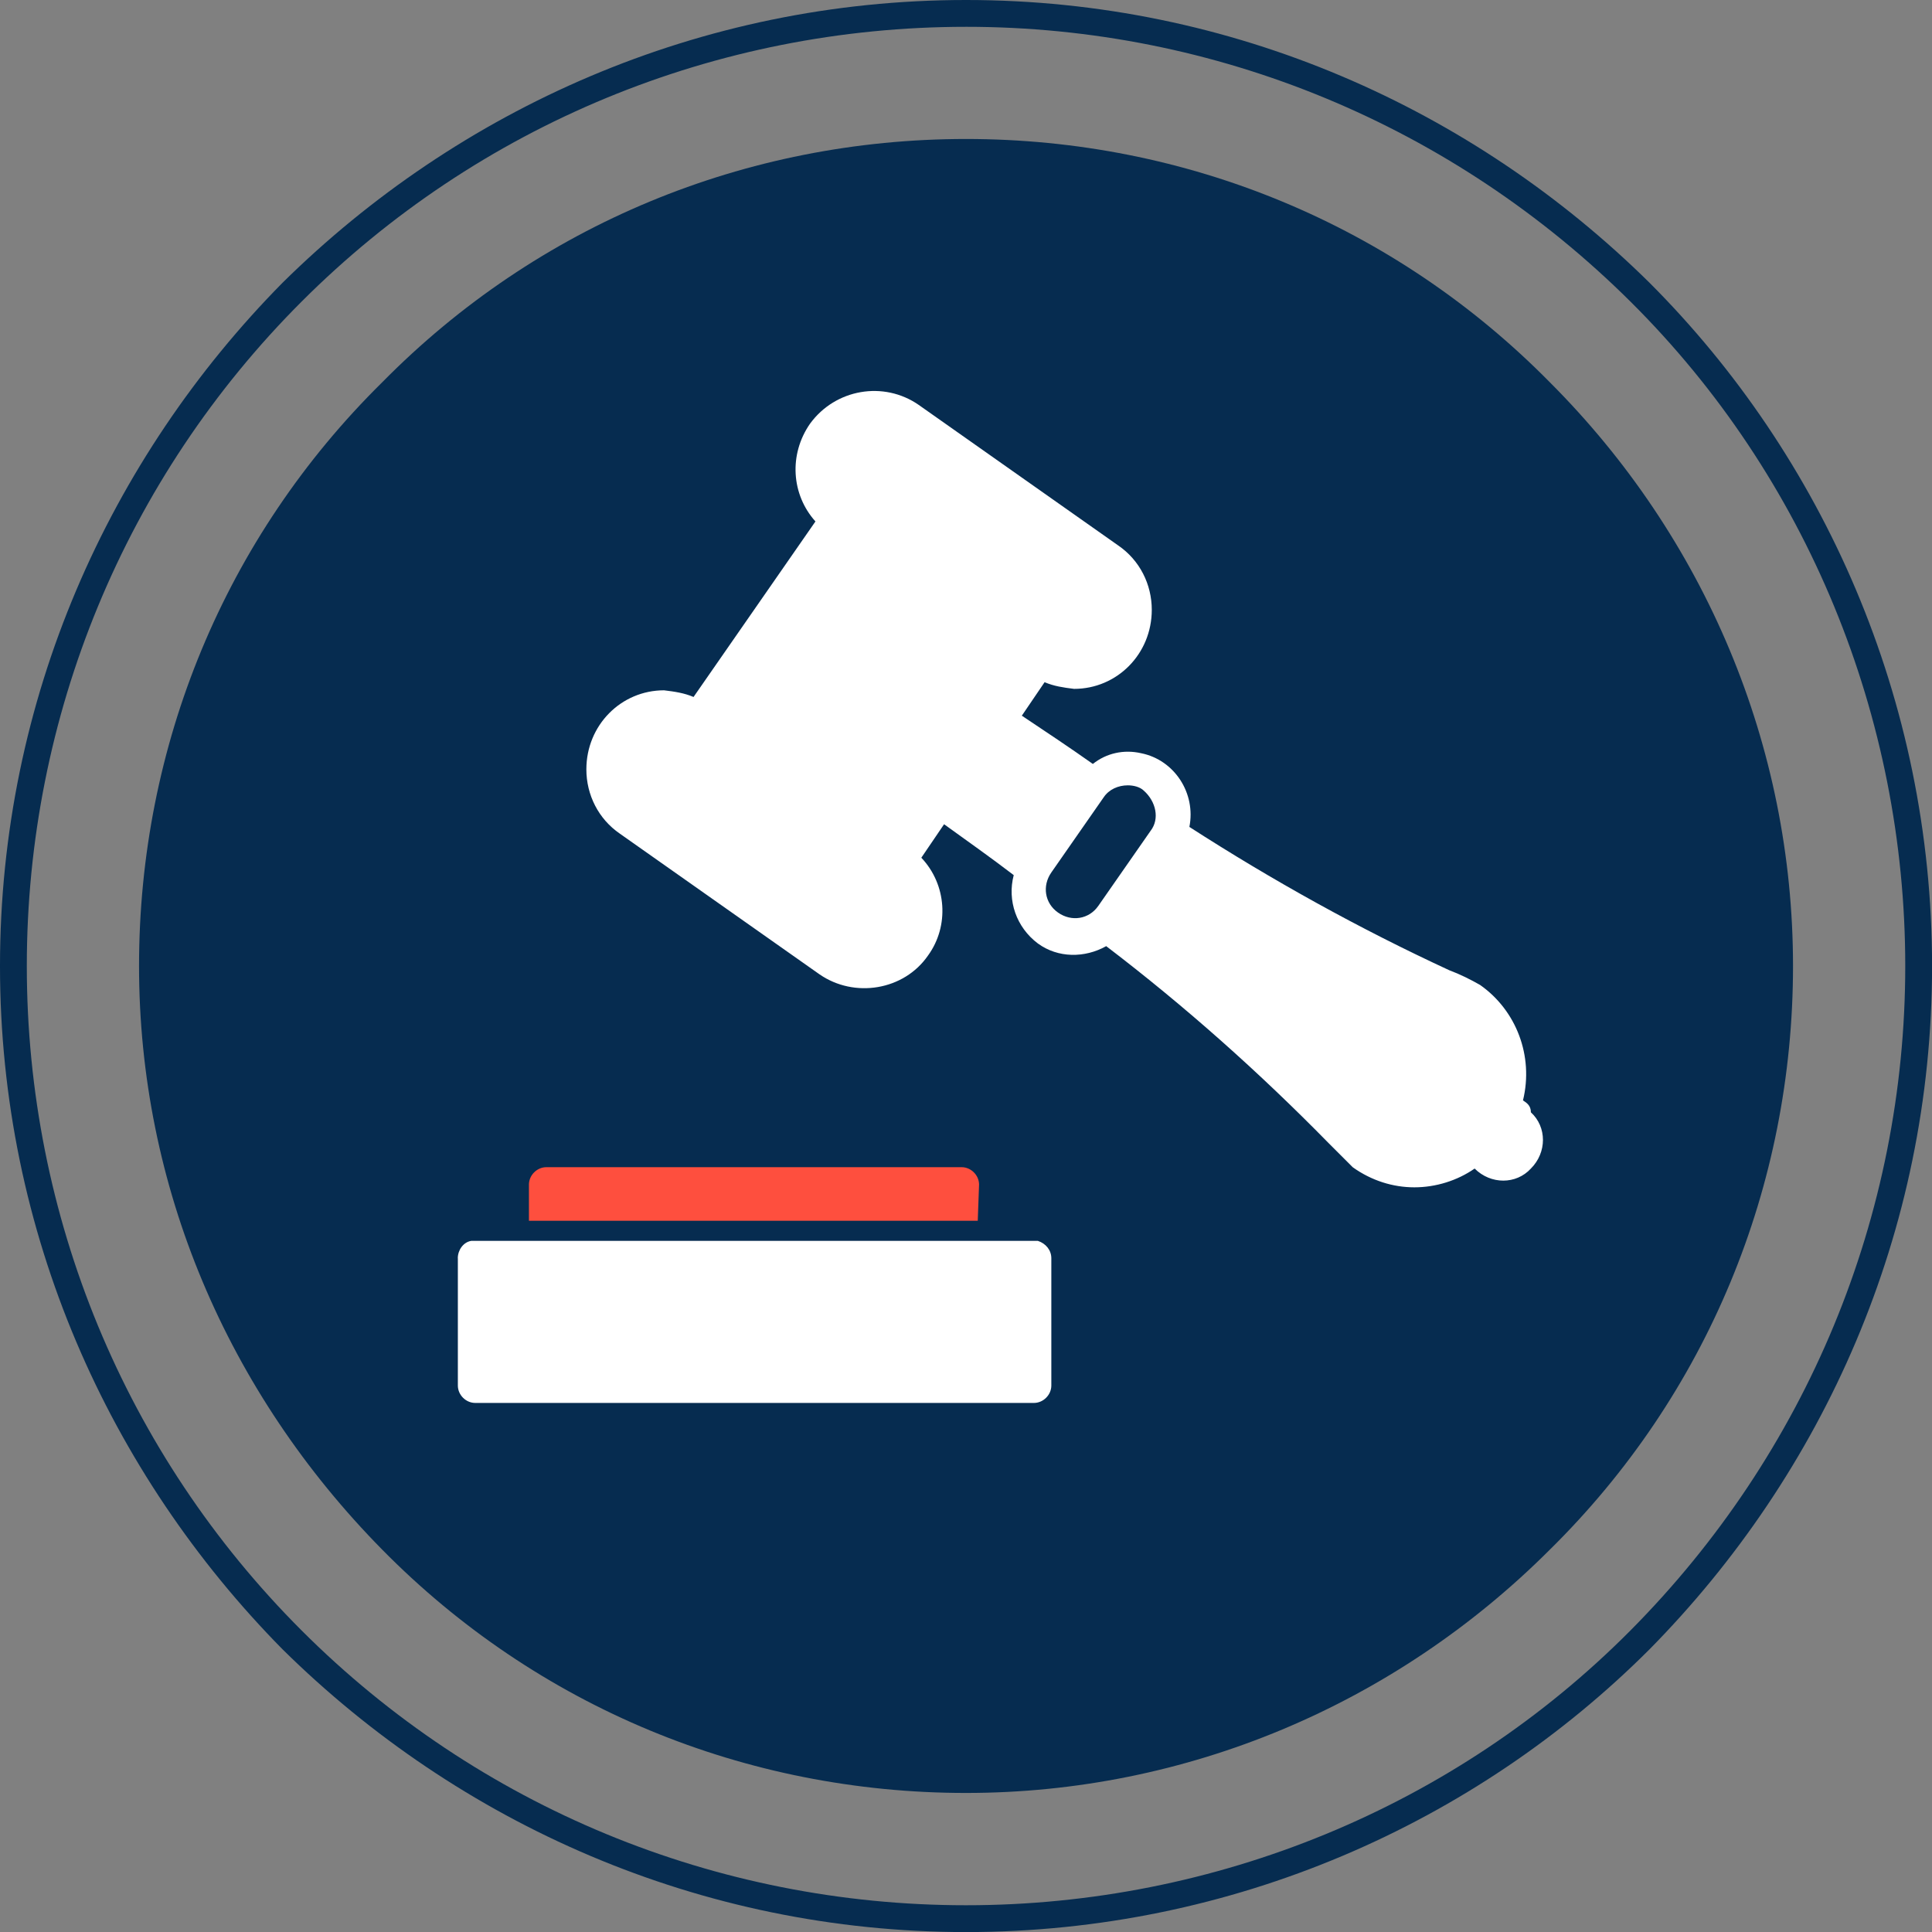 <?xml version="1.0" encoding="UTF-8"?>
<!DOCTYPE svg PUBLIC "-//W3C//DTD SVG 1.1//EN" "http://www.w3.org/Graphics/SVG/1.1/DTD/svg11.dtd">
<!-- Creator: CorelDRAW 2019 (64-Bit) -->
<svg xmlns="http://www.w3.org/2000/svg" xml:space="preserve" width="25.4mm" height="25.4mm" version="1.1" style="shape-rendering:geometricPrecision; text-rendering:geometricPrecision; image-rendering:optimizeQuality; fill-rule:evenodd; clip-rule:evenodd"
viewBox="0 0 309.85 309.85"
 xmlns:xlink="http://www.w3.org/1999/xlink"
 xmlns:xodm="http://www.corel.com/coreldraw/odm/2003">
 <rect x="0" y="0" width="309.85" height="309.85" fill="#808080" stroke="none"/>
 <defs>
  <style type="text/css">
   <![CDATA[
    .fil0 {fill:#062c50}
    .fil2 {fill:#FE4F3E;fill-rule:nonzero}
    .fil1 {fill:white;fill-rule:nonzero}
   ]]>
  </style>
 </defs>
 <g id="Layer_x0020_1">
  <g id="_1313012924336">
   <path class="fil0" d="M248.55 61.3c24.89,24.89 39.01,58.33 39.01,93.62 0,35.29 -13.75,68.73 -39.01,93.62 -24.89,24.89 -58.33,39.01 -93.62,39.01 -35.29,0 -68.73,-13.75 -93.62,-39.01 -24.89,-25.26 -39.01,-58.33 -39.01,-93.62 0,-35.29 13.75,-68.73 39.01,-93.62 24.89,-25.26 58.33,-39.01 93.62,-39.01 35.29,0 68.73,13.75 93.62,39.01l0 0z"/>
   <path class="fil1" d="M73.43 201.8l0 20.41c0,1.51 1.29,2.79 2.79,2.79l0 0 89.6 0c1.5,0 2.79,-1.29 2.79,-2.79l0 0 0 -20.41c0,-1.29 -0.86,-2.36 -2.15,-2.79l-90.89 0c-1.29,0.21 -2.15,1.5 -2.15,2.79z"/>
   <path class="fil2" d="M157.02 189.98c0,-1.5 -1.29,-2.79 -2.79,-2.79l0 0 -66.61 0c-1.5,0 -2.79,1.29 -2.79,2.79l0 0 0 5.8 71.98 0 0.21 -5.8 0 0z"/>
   <path class="fil1" d="M244.26 176.45c1.72,-7.09 -1.07,-14.4 -6.88,-18.48 -1.5,-0.86 -3.22,-1.72 -4.94,-2.36 -14.4,-6.66 -28.36,-14.4 -41.69,-22.99 1.07,-5.37 -2.36,-10.74 -7.74,-11.82 -2.79,-0.64 -5.59,0 -7.74,1.72 -3.65,-2.58 -7.52,-5.16 -11.39,-7.74l3.65 -5.37c1.51,0.64 3.01,0.86 4.73,1.07 6.88,0 12.46,-5.59 12.46,-12.68 0,-4.08 -1.93,-7.95 -5.37,-10.31l-32.02 -22.56c-5.59,-3.87 -13.32,-2.58 -17.41,3.01l0 0c-3.44,4.94 -3.01,11.39 0.86,15.69l-19.55 28.15c-1.5,-0.64 -3.01,-0.86 -4.73,-1.07 -6.88,0 -12.46,5.59 -12.46,12.68 0,4.08 1.93,7.95 5.37,10.31l32.02 22.56c5.59,3.87 13.54,2.58 17.4,-3.01l0 0c3.44,-4.73 3.01,-11.39 -1.07,-15.69l3.65 -5.37c3.87,2.79 7.52,5.37 11.17,8.16 -1.07,4.08 0.43,8.38 3.87,10.96 3.22,2.36 7.52,2.36 10.96,0.43 12.68,9.67 24.5,20.2 35.67,31.59 1.29,1.29 2.58,2.58 3.87,3.87 3.01,2.15 6.45,3.22 9.88,3.22 3.44,0 6.88,-1.07 9.67,-3.01 2.58,2.58 6.66,2.58 9.02,0 2.58,-2.58 2.58,-6.66 0,-9.02 0,-1.07 -0.64,-1.5 -1.29,-1.93z"/>
   <path class="fil0" d="M184.52 133.26l-8.38 12.03c-1.5,2.15 -4.3,2.58 -6.45,1.07 -2.15,-1.5 -2.58,-4.3 -1.07,-6.45l0 0 8.38 -12.03c0.86,-1.29 2.36,-1.93 3.87,-1.93 0.86,0 1.93,0.22 2.58,0.86 1.93,1.72 2.58,4.51 1.07,6.45 0,0.21 0,0.21 0,0l0 0z"/>
   <path class="fil0" d="M154.93 4.3c-40.06,0 -78.22,15.73 -106.56,44.07 -28.33,28.33 -44.07,66.5 -44.07,106.56 0,40.06 15.73,78.22 44.07,106.56 28.33,28.33 66.5,44.07 106.56,44.07 39.9,0 78.4,-15.72 106.55,-44.06 28.23,-28.42 44.08,-66.47 44.08,-106.57 0,-39.9 -15.72,-78.4 -44.06,-106.55 -28.42,-28.23 -66.47,-44.08 -106.57,-44.08zm0 -4.3c42.72,0 81.36,17.46 109.6,45.33 27.86,27.86 45.33,66.87 45.33,109.6 0,42.72 -17.46,81.36 -45.33,109.6 -27.86,27.86 -66.87,45.33 -109.6,45.33 -42.73,0 -81.36,-17.46 -109.6,-45.33 -27.86,-28.24 -45.33,-66.87 -45.33,-109.6 0,-42.72 17.46,-81.36 45.33,-109.6 28.24,-27.86 66.87,-45.33 109.6,-45.33z"/>
  </g>
 </g>
</svg>
